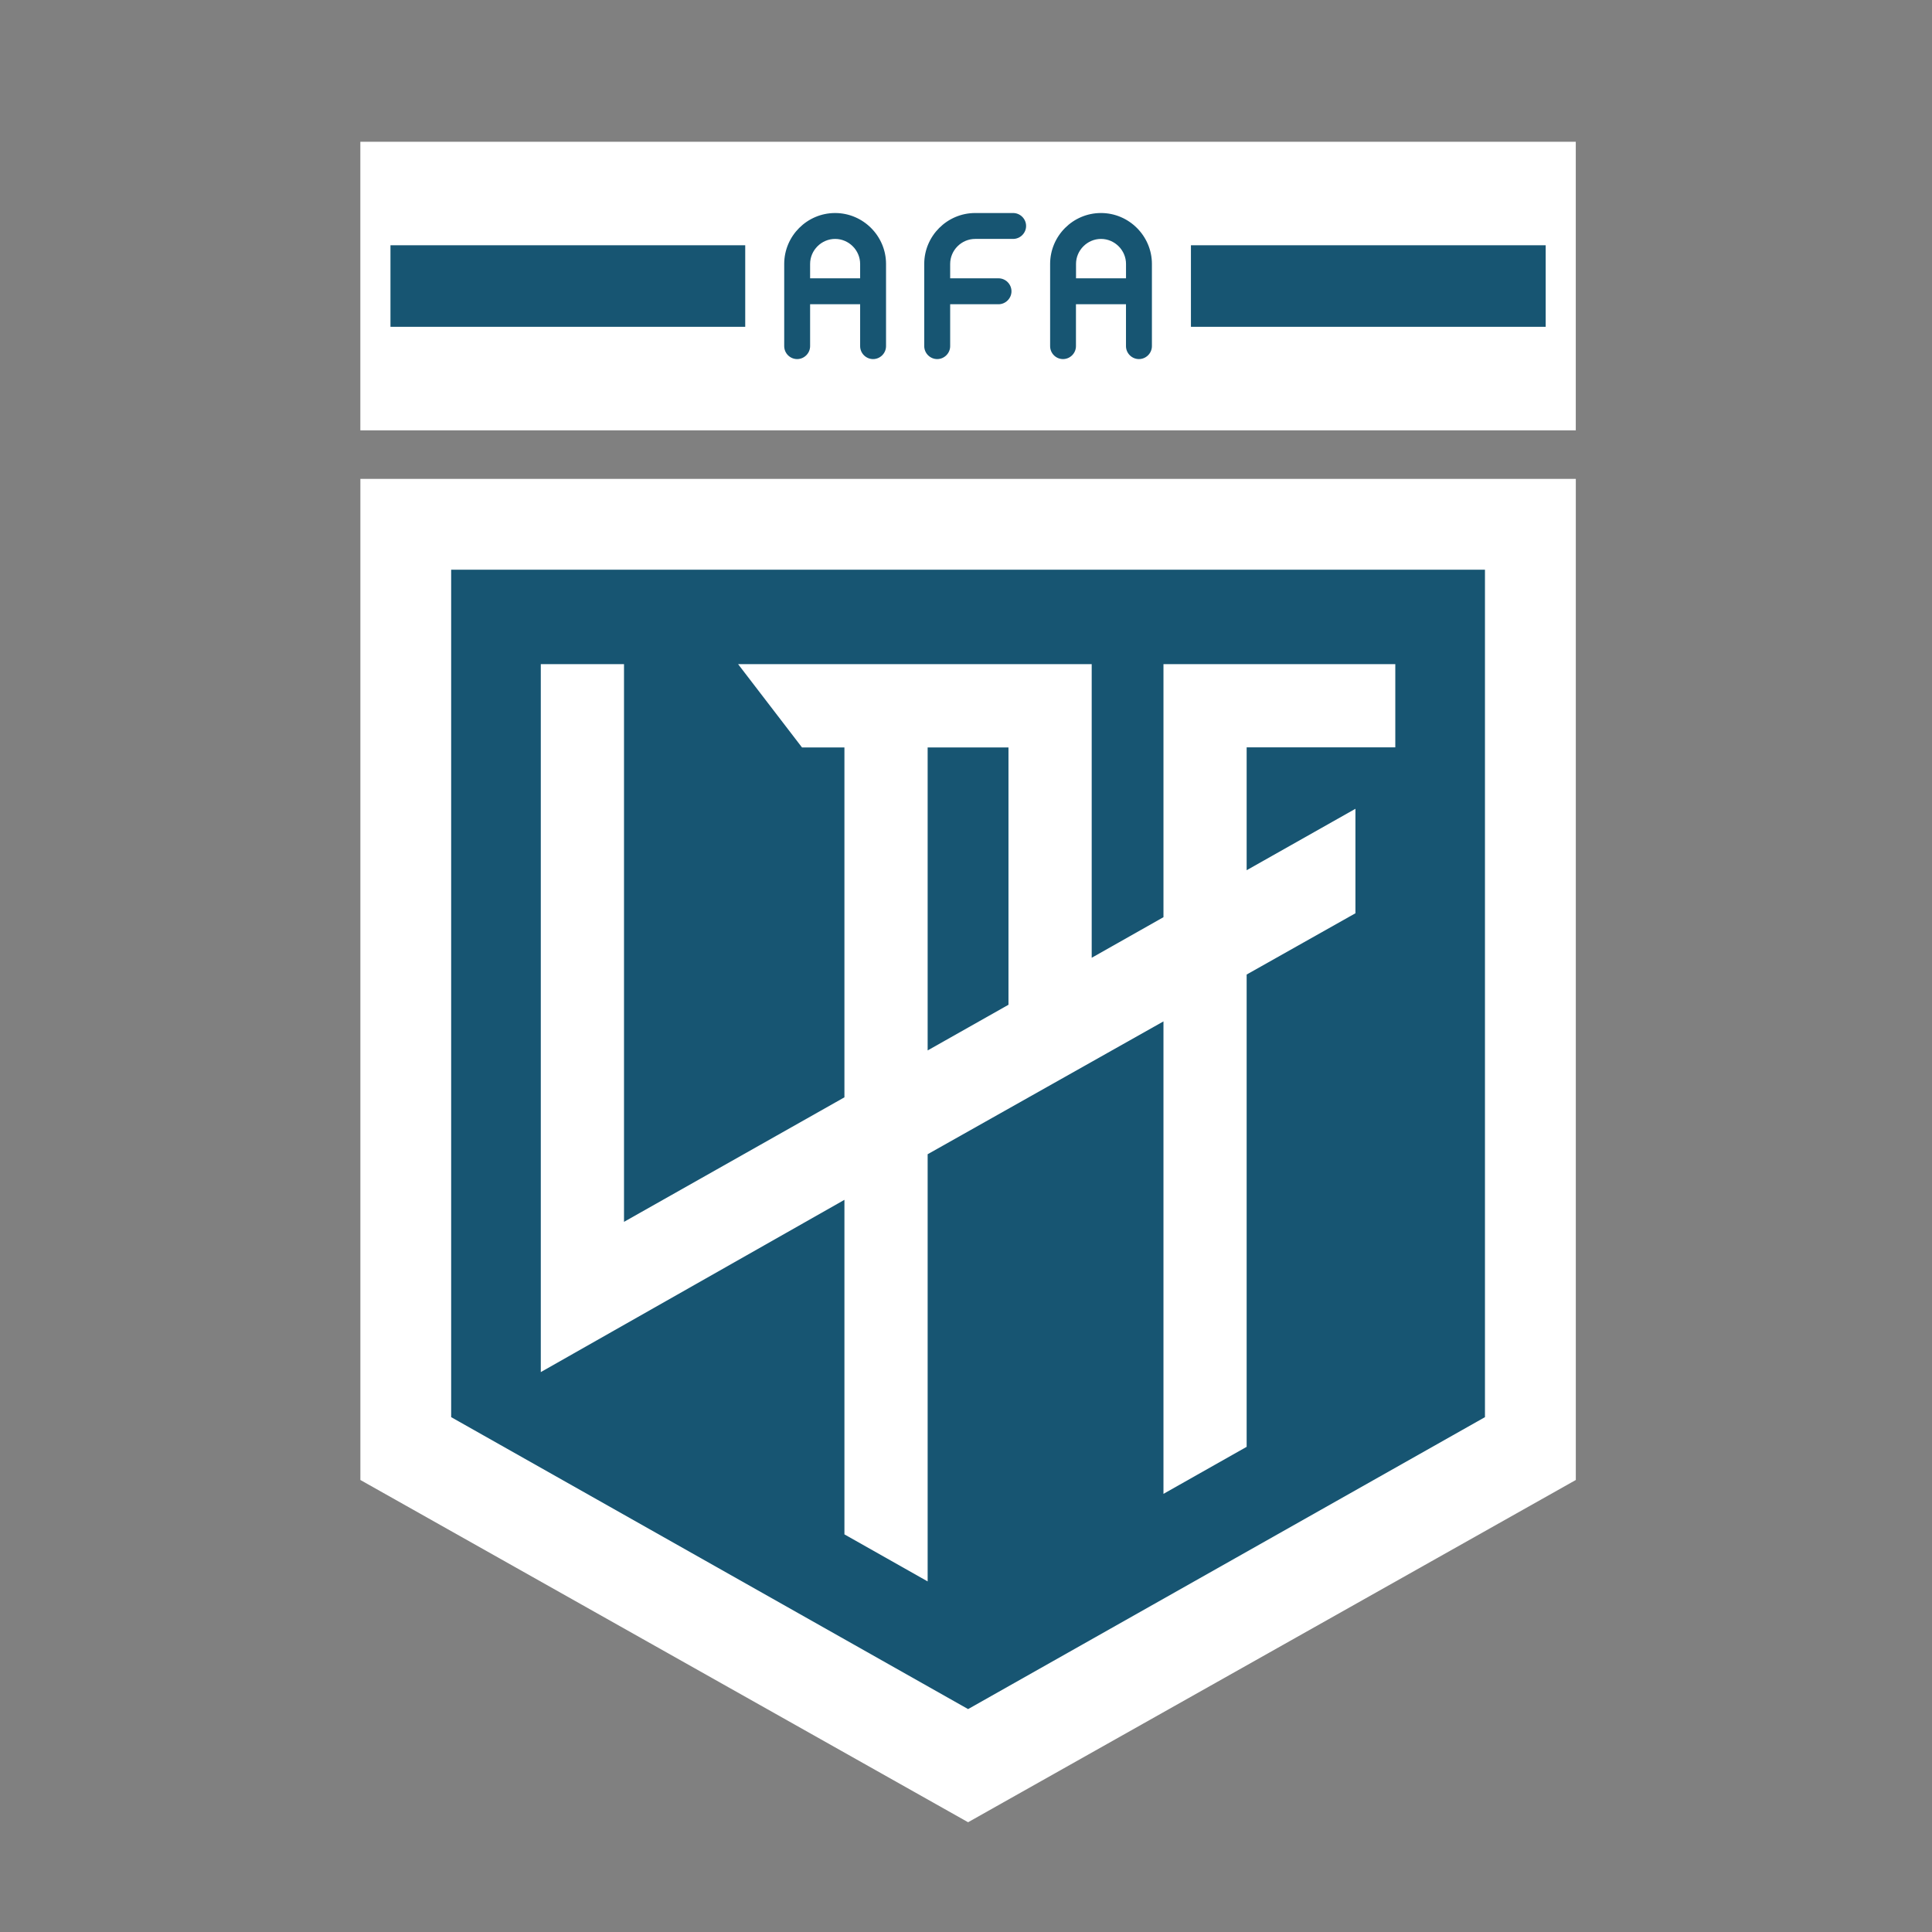 <?xml version="1.0" encoding="utf-8"?>
<!-- Generator: Adobe Illustrator 16.0.0, SVG Export Plug-In . SVG Version: 6.00 Build 0)  -->
<!DOCTYPE svg PUBLIC "-//W3C//DTD SVG 1.1//EN" "http://www.w3.org/Graphics/SVG/1.1/DTD/svg11.dtd">
<svg version="1.1" xmlns="http://www.w3.org/2000/svg" xmlns:xlink="http://www.w3.org/1999/xlink" x="0px" y="0px"
	 width="56.693px" height="56.693px" viewBox="0 0 56.693 56.693" enable-background="new 0 0 56.693 56.693" xml:space="preserve">
<rect x="0" y="0" width="56.693" height="56.693" fill="#808080" stroke="none"/>
<g id="Capa_1">
	<rect x="10.574" y="4.16" fill-rule="evenodd" clip-rule="evenodd" fill="#FFFFFF" width="35.666" height="8.468"/>
	<rect x="34.947" y="7.197" fill-rule="evenodd" clip-rule="evenodd" fill="#175572" width="10.41" height="2.393"/>
	<rect x="11.458" y="7.197" fill-rule="evenodd" clip-rule="evenodd" fill="#175572" width="10.41" height="2.393"/>
	<path fill-rule="evenodd" clip-rule="evenodd" fill="#175572" d="M25.24,8.167V7.745c0-0.402-0.332-0.734-0.734-0.734
		c-0.402,0-0.734,0.332-0.734,0.734v0.422H25.24z M31.574,8.167h1.468V7.745c0-0.402-0.332-0.734-0.734-0.734
		c-0.4,0-0.733,0.332-0.733,0.734V8.167z M30.815,10.157V9.941V9.819V7.745c0-0.822,0.67-1.494,1.492-1.494h0.002
		c0.82,0,1.493,0.674,1.493,1.494v2.074v0.122v0.216c0,0.208-0.172,0.38-0.381,0.38c-0.208,0-0.38-0.171-0.38-0.38V9.941V9.819
		V8.928h-1.468v0.891v0.122v0.216c0,0.208-0.171,0.38-0.38,0.38S30.815,10.366,30.815,10.157 M29.3,8.928h-0.168h-0.17h-1.08v0.891
		v0.169v0.169c0,0.208-0.172,0.38-0.38,0.38h-0.001c-0.207,0-0.38-0.171-0.38-0.38V9.988V9.819V7.745
		c0-0.822,0.673-1.494,1.495-1.494h0.775h0.293h0.045c0.209,0,0.381,0.171,0.381,0.38c0,0.208-0.172,0.38-0.381,0.38h-0.045h-0.293
		h-0.775c-0.403,0-0.734,0.332-0.734,0.734v0.422h1.08h0.17H29.3c0.21,0,0.381,0.172,0.381,0.381
		C29.681,8.755,29.509,8.928,29.3,8.928 M24.506,6.251L24.506,6.251C25.328,6.251,26,6.925,26,7.745v2.074v0.169v0.169
		c0,0.208-0.171,0.38-0.38,0.38c-0.208,0-0.38-0.171-0.38-0.38V9.988V9.819V8.928h-1.468v0.891v0.169v0.169
		c0,0.208-0.172,0.38-0.38,0.38c-0.209,0-0.38-0.171-0.38-0.38V9.988V9.819V7.745C23.012,6.923,23.684,6.251,24.506,6.251"/>
	<polygon fill-rule="evenodd" clip-rule="evenodd" fill="#175572" points="44.567,42.118 44.567,15.625 12.246,15.625 
		12.246,42.118 28.407,51.245 	"/>
	<path fill-rule="evenodd" clip-rule="evenodd" fill="#FFFFFF" d="M23.534,21.933h1.245V32.2c-2.156,1.22-4.312,2.438-6.468,3.654
		V19.489h-2.442v20.774l8.91-5.055v9.817l2.442,1.38V33.87l6.92-3.898v13.864l2.441-1.38V28.597l3.192-1.798v-3.066l-3.192,1.803
		v-3.605h4.362v-2.442h-4.362h-2.441v7.425l-2.106,1.191v-8.616H21.659L23.534,21.933z M27.221,21.933v5.224v3.667
		c0.791-0.447,1.581-0.894,2.372-1.34v-7.551H27.221z"/>
	<path fill-rule="evenodd" clip-rule="evenodd" fill="#FFFFFF" d="M10.575,42.124v-1.918v-0.125V16.718v-2.665h2.664h30.336h2.666
		v2.665v23.363v0.125v1.918v1.305L28.408,53.472L10.575,43.429V42.124z M43.575,41.585V16.718H13.239v24.867l15.169,8.567
		L43.575,41.585z"/>
</g>
<g id="Capa_2" display="none">
	<path display="inline" fill="#FFFFFF" d="M28.407,46.538c-10.03,0-18.19-8.16-18.19-18.191c0-10.031,8.16-18.191,18.19-18.191
		s18.19,8.16,18.19,18.191C46.598,38.378,38.438,46.538,28.407,46.538 M28.407,11.369c-9.362,0-16.978,7.616-16.978,16.978
		c0,9.361,7.615,16.978,16.978,16.978s16.978-7.617,16.978-16.978C45.385,18.985,37.77,11.369,28.407,11.369"/>
	<path display="inline" fill="#FFFFFF" d="M28.407,28.954c-0.063,0-0.128-0.01-0.192-0.031c-0.318-0.106-0.49-0.45-0.383-0.768
		c2.443-7.299,6.141-10.766,11.313-13.994c0.283-0.177,0.658-0.09,0.836,0.194c0.177,0.284,0.09,0.657-0.194,0.835
		c-4.944,3.086-8.476,6.395-10.804,13.35C28.896,28.793,28.66,28.954,28.407,28.954"/>
	<path display="inline" fill="#FFFFFF" d="M20.732,29.446c-0.047,0-0.095-0.004-0.143-0.016c-0.325-0.08-0.526-0.407-0.447-0.733
		c1.96-8.11,7.545-15.354,13.581-17.615c0.313-0.117,0.663,0.041,0.78,0.355c0.117,0.313-0.041,0.662-0.355,0.78
		c-5.682,2.129-10.956,9.023-12.827,16.765C21.254,29.26,21.006,29.446,20.732,29.446"/>
	<path display="inline" fill="#FFFFFF" d="M15.057,28.073c-0.045,0-0.088-0.004-0.133-0.014c-0.326-0.072-0.533-0.396-0.461-0.724
		c1.754-7.892,6.801-14.609,12.86-17.112c0.308-0.128,0.663,0.018,0.791,0.328s-0.019,0.664-0.328,0.792
		C22.082,13.7,17.317,20.08,15.648,27.598C15.586,27.881,15.334,28.073,15.057,28.073"/>
	<path display="inline" fill="#FFFFFF" d="M40.103,42.089c-0.033,0-0.066-0.002-0.101-0.008c-0.33-0.055-0.554-0.367-0.498-0.697
		c0.998-5.984-2.336-14-8.105-19.491c-0.243-0.231-0.252-0.615-0.021-0.857c0.233-0.243,0.616-0.251,0.857-0.022
		c6.044,5.752,9.525,14.212,8.465,20.569C40.65,41.88,40.393,42.089,40.103,42.089"/>
	<path display="inline" fill="#FFFFFF" d="M44.044,36.997c-0.026,0-0.053-0.002-0.081-0.006c-0.33-0.043-0.563-0.35-0.521-0.682
		c0.812-6.117-2.331-13.435-8.009-18.639c-0.246-0.226-0.262-0.61-0.037-0.857c0.227-0.247,0.611-0.263,0.857-0.037
		c5.959,5.464,9.254,13.195,8.391,19.693C44.604,36.774,44.344,36.997,44.044,36.997"/>
	<path display="inline" fill="#FFFFFF" d="M24.484,36.521c-5.355,0-10.408-1.447-13.688-4.146c-0.258-0.213-0.295-0.594-0.082-0.854
		c0.213-0.258,0.594-0.295,0.854-0.082c4.684,3.855,13.291,4.977,20.933,2.727c0.323-0.096,0.658,0.09,0.753,0.41
		c0.094,0.322-0.089,0.658-0.41,0.752C30.112,36.134,27.258,36.521,24.484,36.521"/>
	<path display="inline" fill="#FFFFFF" d="M26.069,42.233c-4.899,0-9.498-1.334-12.815-3.887c-0.267-0.203-0.315-0.584-0.111-0.85
		c0.203-0.266,0.584-0.314,0.85-0.111c4.893,3.762,12.801,4.699,20.146,2.385c0.322-0.1,0.66,0.076,0.761,0.396
		s-0.077,0.66-0.396,0.76C31.715,41.804,28.844,42.233,26.069,42.233"/>
	<path display="inline" fill="#FFFFFF" d="M34.717,45.366c-0.324,0-0.594-0.258-0.605-0.586c-0.201-5.826-1.299-10.539-6.158-16.032
		c-0.223-0.25-0.198-0.635,0.053-0.856c0.249-0.221,0.633-0.198,0.855,0.054c5.099,5.764,6.252,10.698,6.461,16.793
		c0.013,0.334-0.25,0.613-0.584,0.625C34.73,45.366,34.724,45.366,34.717,45.366"/>
	<path display="inline" fill="#FFFFFF" d="M22.835,29.558c-4.565,0-8.184-1.341-12.082-3.417c-0.295-0.157-0.407-0.524-0.25-0.82
		c0.157-0.295,0.524-0.407,0.82-0.25c5.146,2.739,9.778,4.143,16.963,2.683c0.327-0.066,0.649,0.146,0.715,0.473
		c0.067,0.328-0.146,0.648-0.473,0.714C26.448,29.364,24.573,29.558,22.835,29.558"/>
</g>
<g id="Capa_3" display="none">
	<path display="inline" fill="#FFFFFF" d="M26.888,41.913c-1.35,0-4.535-2.355-4.867-3.617c-0.037-0.135-0.035-0.279,0.006-0.414
		c0.408-1.377,0.685-3.359,0.951-5.277c0.119-0.852,0.235-1.691,0.36-2.461c-0.327-0.617-2.251-2.489-3.419-3.625
		c-0.902-0.879-1.754-1.707-2.257-2.277c-1.234-1.396-1.662-3.033-1.175-4.492c0.542-1.622,2.112-2.779,4.424-3.256
		c5.553-1.147,10.291-0.447,11.945-0.125c-0.006-0.394-0.069-0.744-0.131-1.086c-0.136-0.757-0.291-1.617,0.309-2.61
		c1.109-1.839,3.338-2.718,5.41-2.146c1.341,0.372,2.459,1.296,3.068,2.537c0.609,1.239,0.66,2.685,0.139,3.964
		c-0.881,2.162-3.209,3.374-5.459,2.911l-1.063,1.107c0.003,1.65,0.045,3.316,0.743,4.501c0.83,1.412,2.109,2.28,3.139,2.979
		c0.293,0.197,0.387,0.502,0.434,0.753c0.023-0.005,0.054-0.013,0.088-0.02c0.175-0.041,0.441-0.1,0.734-0.009
		c1.465,0.465,2.406,1.395,2.518,2.489c0.082,0.805-0.314,1.555-1.034,1.957c-1.058,0.588-2.515,0.307-3.897-0.754
		c-0.15-0.115-0.248-0.242-0.318-0.336c-0.071-0.094-0.115-0.15-0.223-0.219c-0.009,0.002-0.02,0.002-0.029,0.002
		c-0.191,0.01-0.512,0.021-0.84-0.16c-1.83-1.014-4.246-2.578-5.35-4.291c-1.607-2.494-1.662-3.667-1.66-4.51
		c-0.576-0.292-2.435-0.375-3.44-0.2c1.954,2.106,3.866,4.499,3.586,6.44c-0.118,0.82-0.55,1.896-1.05,3.145
		c-0.506,1.266-1.077,2.691-1.387,4.033c1.086,2.031,0.81,4.1,0.797,4.189c-0.086,0.516-0.478,0.85-1.002,0.875
		C26.921,41.913,26.903,41.913,26.888,41.913 M23.58,38.042c0.39,0.602,1.971,1.793,2.858,2.195
		c-0.008-0.66-0.133-1.803-0.771-2.873c-0.098-0.164-0.131-0.359-0.093-0.549c0.317-1.557,0.96-3.16,1.526-4.576
		c0.443-1.107,0.862-2.152,0.955-2.789c0.219-1.524-2.447-4.377-3.322-5.315c-0.162-0.175-0.291-0.313-0.373-0.406
		c-0.329-0.381-0.377-0.861-0.125-1.257c0.721-1.12,4.143-0.962,5.395-0.596c1.109,0.326,1.342,0.912,1.342,1.347v0.115
		c-0.004,0.694-0.009,1.56,1.416,3.767c0.721,1.117,2.407,2.449,4.752,3.751c0.038,0.004,0.057-0.002,0.082-0.002
		c0.178-0.012,0.444-0.02,0.719,0.123c0.477,0.248,0.689,0.529,0.817,0.695c0.019,0.025,0.034,0.047,0.054,0.066
		c1.017,0.779,1.817,0.82,2.188,0.613c0.183-0.104,0.272-0.266,0.253-0.459c-0.033-0.33-0.408-0.818-1.347-1.141
		c-0.009,0.002-0.019,0.004-0.027,0.006c-0.271,0.063-0.831,0.193-1.469-0.209c-0.368-0.23-0.427-0.625-0.464-0.887l0,0
		c-1.073-0.733-2.455-1.727-3.4-3.334c-0.955-1.621-0.956-3.727-0.956-5.586c0-0.199,0.076-0.396,0.214-0.538l1.59-1.656
		c0.203-0.21,0.51-0.288,0.787-0.201c1.625,0.514,3.402-0.321,4.045-1.9c0.356-0.873,0.322-1.859-0.094-2.705
		c-0.422-0.859-1.167-1.473-2.1-1.732c-1.389-0.385-2.938,0.228-3.68,1.458c-0.289,0.477-0.242,0.818-0.112,1.543
		c0.104,0.578,0.233,1.297,0.094,2.22c-0.036,0.233-0.178,0.438-0.385,0.556c-0.418,0.233-0.605,0.27-0.845,0.209
		c-0.056-0.014-5.472-1.317-11.883,0.006c-1.752,0.362-2.914,1.156-3.275,2.235c-0.307,0.925,0.009,2.014,0.869,2.986
		c0.465,0.526,1.297,1.337,2.177,2.193c3.179,3.092,4.021,4.042,3.888,4.835c-0.133,0.799-0.254,1.674-0.378,2.566
		C24.244,34.671,23.978,36.585,23.58,38.042 M38.147,29.8h0.002H38.147z"/>
	<path display="inline" fill="#FFFFFF" d="M15.582,46.341c-2.097,0-4.147-0.609-5.94-1.789c-2.426-1.592-4.084-4.033-4.673-6.875
		c-0.589-2.84-0.036-5.742,1.557-8.166c1.593-2.424,4.036-4.084,6.875-4.672c4.29-0.884,8.661,0.866,11.147,4.467
		c0.241,0.35,0.153,0.829-0.197,1.071c-0.351,0.24-0.828,0.154-1.07-0.197c-2.133-3.089-5.889-4.595-9.566-3.833
		c-2.438,0.505-4.535,1.93-5.902,4.011c-1.368,2.082-1.843,4.57-1.337,7.01c0.504,2.438,1.927,4.533,4.009,5.9
		s4.57,1.842,7.009,1.336c2.78-0.572,5.116-2.354,6.413-4.885c0.193-0.377,0.656-0.527,1.035-0.332
		c0.377,0.193,0.527,0.656,0.334,1.035c-1.51,2.947-4.232,5.021-7.469,5.691C17.065,46.265,16.321,46.341,15.582,46.341"/>
	<path display="inline" fill="#FFFFFF" d="M40.043,46.339c-5.041,0-9.571-3.537-10.634-8.66c-0.701-3.389,0.27-6.943,2.596-9.506
		c0.285-0.316,0.771-0.339,1.086-0.053c0.315,0.285,0.34,0.771,0.053,1.087c-1.996,2.201-2.83,5.251-2.227,8.16
		c1.042,5.033,5.99,8.279,11.02,7.238c5.033-1.043,8.282-5.986,7.238-11.02c-1.043-5.035-5.99-8.28-11.02-7.239
		c-0.791,0.163-1.555,0.427-2.271,0.783c-0.38,0.191-0.843,0.035-1.031-0.345c-0.189-0.382-0.035-0.844,0.346-1.033
		c0.835-0.415,1.725-0.724,2.646-0.913c5.858-1.216,11.624,2.57,12.839,8.434c1.213,5.865-2.569,11.625-8.435,12.838
		C41.509,46.265,40.771,46.339,40.043,46.339"/>
</g>
<g id="Capa_4" display="none">
	<path display="inline" fill="#FFFFFF" d="M36.247,23.267l7.077-14.153c0.127-0.255,0.113-0.559-0.037-0.802
		c-0.15-0.242-0.415-0.39-0.7-0.39H31.05c-0.312,0-0.597,0.176-0.737,0.455l-1.734,3.47l-1.735-3.47
		c-0.14-0.279-0.425-0.455-0.737-0.455H14.568c-0.285,0-0.549,0.147-0.701,0.39c-0.149,0.243-0.164,0.547-0.035,0.802l7.076,14.153
		c-4.284,2.603-7.164,7.302-7.164,12.671c0,8.18,6.656,14.832,14.834,14.832S43.41,44.118,43.41,35.938
		C43.41,30.569,40.531,25.87,36.247,23.267 M31.559,9.57h9.694l-6.46,12.919c-0.368-0.17-0.743-0.324-1.126-0.465l-4.168-8.334
		L31.559,9.57z M15.902,9.57h9.693l5.916,11.83c-0.949-0.19-1.93-0.294-2.934-0.294c-2.221,0-4.322,0.505-6.215,1.383L15.902,9.57z
		 M28.578,49.122c-7.271,0-13.186-5.912-13.186-13.184c0-7.27,5.915-13.184,13.186-13.184c7.27,0,13.184,5.914,13.184,13.184
		C41.762,43.21,35.848,49.122,28.578,49.122 M28.578,25.226c-5.907,0-10.713,4.806-10.713,10.712
		c0,5.908,4.806,10.713,10.713,10.713c5.906,0,10.712-4.805,10.712-10.713C39.29,30.032,34.484,25.226,28.578,25.226 M28.578,45.003
		c-4.998,0-9.064-4.066-9.064-9.064s4.066-9.065,9.064-9.065s9.063,4.067,9.063,9.065S33.576,45.003,28.578,45.003 M12.135,29.045
		l-2.855-1.648c-0.394-0.229-0.897-0.093-1.125,0.301c-0.228,0.396-0.092,0.899,0.302,1.126l2.854,1.648
		c0.131,0.076,0.271,0.111,0.411,0.111c0.285,0,0.562-0.148,0.716-0.412C12.665,29.776,12.529,29.273,12.135,29.045 M10.449,35.938
		c0-0.455-0.368-0.824-0.824-0.824H6.329c-0.455,0-0.824,0.369-0.824,0.824s0.369,0.824,0.824,0.824h3.296
		C10.081,36.763,10.449,36.394,10.449,35.938 M11.311,41.405l-2.854,1.648c-0.394,0.227-0.53,0.73-0.302,1.125
		c0.153,0.264,0.43,0.412,0.715,0.412c0.14,0,0.281-0.035,0.41-0.109l2.855-1.648c0.395-0.229,0.53-0.732,0.303-1.127
		C12.209,41.312,11.703,41.177,11.311,41.405 M45.434,30.583c0.141,0,0.281-0.035,0.411-0.111l2.854-1.648
		c0.395-0.227,0.529-0.73,0.303-1.126c-0.229-0.394-0.733-0.529-1.126-0.301l-2.854,1.648c-0.396,0.228-0.531,0.731-0.303,1.125
		C44.872,30.435,45.148,30.583,45.434,30.583 M50.826,35.114h-3.295c-0.457,0-0.824,0.369-0.824,0.824s0.367,0.824,0.824,0.824
		h3.295c0.455,0,0.824-0.369,0.824-0.824S51.281,35.114,50.826,35.114 M48.699,43.054l-2.854-1.648
		c-0.394-0.229-0.897-0.094-1.126,0.301s-0.093,0.898,0.303,1.127l2.854,1.648c0.13,0.074,0.271,0.109,0.411,0.109
		c0.285,0,0.562-0.148,0.715-0.412C49.229,43.784,49.094,43.28,48.699,43.054 M29.402,29.347H26.93
		c-1.363,0-2.472,1.107-2.472,2.472v1.648c0,0.455,0.368,0.822,0.823,0.822h0.824v6.594c0,0.908,0.739,1.646,1.648,1.646h1.648
		c0.908,0,1.647-0.738,1.647-1.646v-9.889C31.05,30.087,30.311,29.347,29.402,29.347 M29.402,40.884h-1.648v-7.416
		c0-0.455-0.369-0.824-0.824-0.824h-0.824v-0.824c0-0.455,0.369-0.824,0.824-0.824h2.473V40.884z"/>
</g>
</svg>
